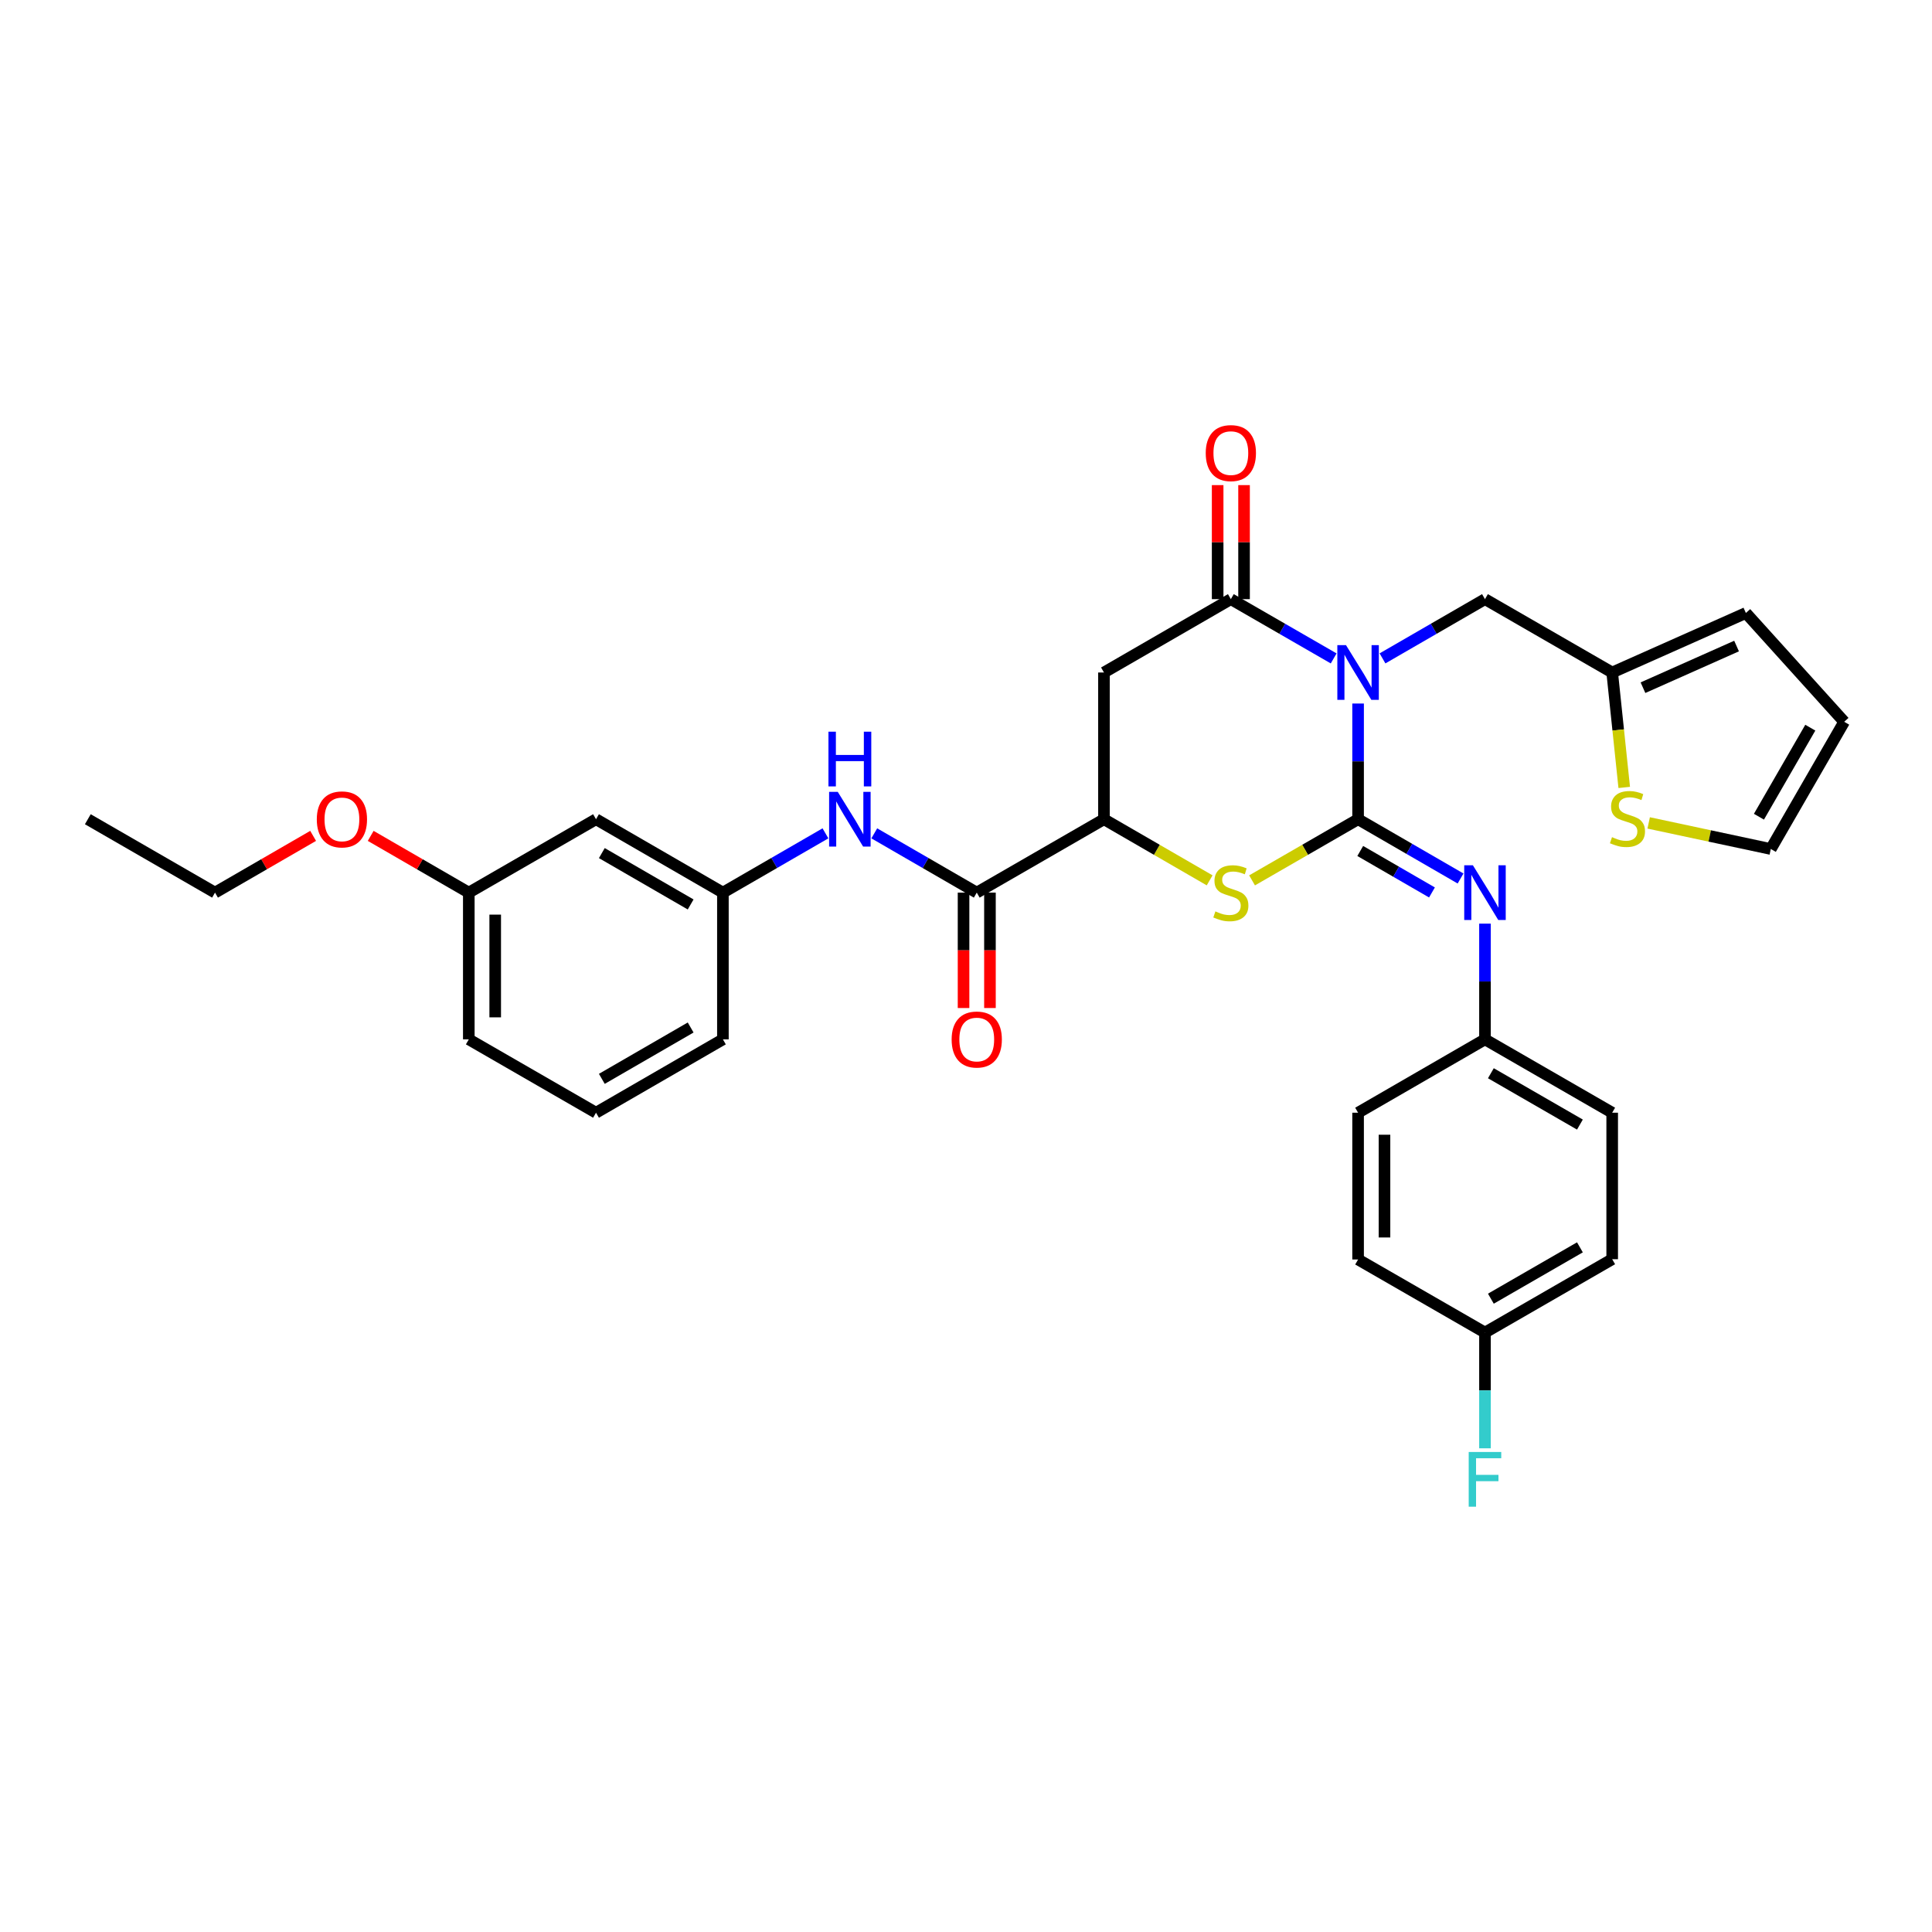 <?xml version='1.0' encoding='iso-8859-1'?>
<svg version='1.1' baseProfile='full'
              xmlns='http://www.w3.org/2000/svg'
                      xmlns:rdkit='http://www.rdkit.org/xml'
                      xmlns:xlink='http://www.w3.org/1999/xlink'
                  xml:space='preserve'
width='1000px' height='1000px' viewBox='0 0 1000 1000'>
<!-- END OF HEADER -->
<rect style='opacity:1.0;fill:#FFFFFF;stroke:none' width='1000' height='1000' x='0' y='0'> </rect>
<path class='bond-0' d='M 702.945,364.143 L 702.945,394.088' style='fill:none;fill-rule:evenodd;stroke:#0000FF;stroke-width:6px;stroke-linecap:butt;stroke-linejoin:miter;stroke-opacity:1' />
<path class='bond-0' d='M 702.945,394.088 L 702.945,424.033' style='fill:none;fill-rule:evenodd;stroke:#000000;stroke-width:6px;stroke-linecap:butt;stroke-linejoin:miter;stroke-opacity:1' />
<path class='bond-1' d='M 690.304,340.797 L 663.695,325.457' style='fill:none;fill-rule:evenodd;stroke:#0000FF;stroke-width:6px;stroke-linecap:butt;stroke-linejoin:miter;stroke-opacity:1' />
<path class='bond-1' d='M 663.695,325.457 L 637.086,310.118' style='fill:none;fill-rule:evenodd;stroke:#000000;stroke-width:6px;stroke-linecap:butt;stroke-linejoin:miter;stroke-opacity:1' />
<path class='bond-7' d='M 715.581,340.779 L 742.101,325.449' style='fill:none;fill-rule:evenodd;stroke:#0000FF;stroke-width:6px;stroke-linecap:butt;stroke-linejoin:miter;stroke-opacity:1' />
<path class='bond-7' d='M 742.101,325.449 L 768.622,310.118' style='fill:none;fill-rule:evenodd;stroke:#000000;stroke-width:6px;stroke-linecap:butt;stroke-linejoin:miter;stroke-opacity:1' />
<path class='bond-2' d='M 702.945,424.033 L 675.506,439.858' style='fill:none;fill-rule:evenodd;stroke:#000000;stroke-width:6px;stroke-linecap:butt;stroke-linejoin:miter;stroke-opacity:1' />
<path class='bond-2' d='M 675.506,439.858 L 648.066,455.682' style='fill:none;fill-rule:evenodd;stroke:#CCCC00;stroke-width:6px;stroke-linecap:butt;stroke-linejoin:miter;stroke-opacity:1' />
<path class='bond-5' d='M 702.945,424.033 L 729.465,439.37' style='fill:none;fill-rule:evenodd;stroke:#000000;stroke-width:6px;stroke-linecap:butt;stroke-linejoin:miter;stroke-opacity:1' />
<path class='bond-5' d='M 729.465,439.37 L 755.985,454.707' style='fill:none;fill-rule:evenodd;stroke:#0000FF;stroke-width:6px;stroke-linecap:butt;stroke-linejoin:miter;stroke-opacity:1' />
<path class='bond-5' d='M 704.06,440.464 L 722.624,451.199' style='fill:none;fill-rule:evenodd;stroke:#000000;stroke-width:6px;stroke-linecap:butt;stroke-linejoin:miter;stroke-opacity:1' />
<path class='bond-5' d='M 722.624,451.199 L 741.188,461.935' style='fill:none;fill-rule:evenodd;stroke:#0000FF;stroke-width:6px;stroke-linecap:butt;stroke-linejoin:miter;stroke-opacity:1' />
<path class='bond-3' d='M 637.086,310.118 L 571.409,348.084' style='fill:none;fill-rule:evenodd;stroke:#000000;stroke-width:6px;stroke-linecap:butt;stroke-linejoin:miter;stroke-opacity:1' />
<path class='bond-11' d='M 643.918,310.118 L 643.918,280.606' style='fill:none;fill-rule:evenodd;stroke:#000000;stroke-width:6px;stroke-linecap:butt;stroke-linejoin:miter;stroke-opacity:1' />
<path class='bond-11' d='M 643.918,280.606 L 643.918,251.094' style='fill:none;fill-rule:evenodd;stroke:#FF0000;stroke-width:6px;stroke-linecap:butt;stroke-linejoin:miter;stroke-opacity:1' />
<path class='bond-11' d='M 630.253,310.118 L 630.253,280.606' style='fill:none;fill-rule:evenodd;stroke:#000000;stroke-width:6px;stroke-linecap:butt;stroke-linejoin:miter;stroke-opacity:1' />
<path class='bond-11' d='M 630.253,280.606 L 630.253,251.094' style='fill:none;fill-rule:evenodd;stroke:#FF0000;stroke-width:6px;stroke-linecap:butt;stroke-linejoin:miter;stroke-opacity:1' />
<path class='bond-4' d='M 626.109,455.667 L 598.759,439.85' style='fill:none;fill-rule:evenodd;stroke:#CCCC00;stroke-width:6px;stroke-linecap:butt;stroke-linejoin:miter;stroke-opacity:1' />
<path class='bond-4' d='M 598.759,439.85 L 571.409,424.033' style='fill:none;fill-rule:evenodd;stroke:#000000;stroke-width:6px;stroke-linecap:butt;stroke-linejoin:miter;stroke-opacity:1' />
<path class='bond-32' d='M 571.409,348.084 L 571.409,424.033' style='fill:none;fill-rule:evenodd;stroke:#000000;stroke-width:6px;stroke-linecap:butt;stroke-linejoin:miter;stroke-opacity:1' />
<path class='bond-6' d='M 571.409,424.033 L 505.565,462.015' style='fill:none;fill-rule:evenodd;stroke:#000000;stroke-width:6px;stroke-linecap:butt;stroke-linejoin:miter;stroke-opacity:1' />
<path class='bond-18' d='M 768.622,478.074 L 768.622,508.022' style='fill:none;fill-rule:evenodd;stroke:#0000FF;stroke-width:6px;stroke-linecap:butt;stroke-linejoin:miter;stroke-opacity:1' />
<path class='bond-18' d='M 768.622,508.022 L 768.622,537.971' style='fill:none;fill-rule:evenodd;stroke:#000000;stroke-width:6px;stroke-linecap:butt;stroke-linejoin:miter;stroke-opacity:1' />
<path class='bond-8' d='M 505.565,462.015 L 479.045,446.678' style='fill:none;fill-rule:evenodd;stroke:#000000;stroke-width:6px;stroke-linecap:butt;stroke-linejoin:miter;stroke-opacity:1' />
<path class='bond-8' d='M 479.045,446.678 L 452.525,431.341' style='fill:none;fill-rule:evenodd;stroke:#0000FF;stroke-width:6px;stroke-linecap:butt;stroke-linejoin:miter;stroke-opacity:1' />
<path class='bond-13' d='M 498.732,462.015 L 498.732,491.884' style='fill:none;fill-rule:evenodd;stroke:#000000;stroke-width:6px;stroke-linecap:butt;stroke-linejoin:miter;stroke-opacity:1' />
<path class='bond-13' d='M 498.732,491.884 L 498.732,521.752' style='fill:none;fill-rule:evenodd;stroke:#FF0000;stroke-width:6px;stroke-linecap:butt;stroke-linejoin:miter;stroke-opacity:1' />
<path class='bond-13' d='M 512.397,462.015 L 512.397,491.884' style='fill:none;fill-rule:evenodd;stroke:#000000;stroke-width:6px;stroke-linecap:butt;stroke-linejoin:miter;stroke-opacity:1' />
<path class='bond-13' d='M 512.397,491.884 L 512.397,521.752' style='fill:none;fill-rule:evenodd;stroke:#FF0000;stroke-width:6px;stroke-linecap:butt;stroke-linejoin:miter;stroke-opacity:1' />
<path class='bond-9' d='M 768.622,310.118 L 834.466,348.084' style='fill:none;fill-rule:evenodd;stroke:#000000;stroke-width:6px;stroke-linecap:butt;stroke-linejoin:miter;stroke-opacity:1' />
<path class='bond-12' d='M 427.25,431.337 L 400.712,446.676' style='fill:none;fill-rule:evenodd;stroke:#0000FF;stroke-width:6px;stroke-linecap:butt;stroke-linejoin:miter;stroke-opacity:1' />
<path class='bond-12' d='M 400.712,446.676 L 374.173,462.015' style='fill:none;fill-rule:evenodd;stroke:#000000;stroke-width:6px;stroke-linecap:butt;stroke-linejoin:miter;stroke-opacity:1' />
<path class='bond-10' d='M 834.466,348.084 L 837.582,377.829' style='fill:none;fill-rule:evenodd;stroke:#000000;stroke-width:6px;stroke-linecap:butt;stroke-linejoin:miter;stroke-opacity:1' />
<path class='bond-10' d='M 837.582,377.829 L 840.698,407.575' style='fill:none;fill-rule:evenodd;stroke:#CCCC00;stroke-width:6px;stroke-linecap:butt;stroke-linejoin:miter;stroke-opacity:1' />
<path class='bond-15' d='M 834.466,348.084 L 903.665,317.284' style='fill:none;fill-rule:evenodd;stroke:#000000;stroke-width:6px;stroke-linecap:butt;stroke-linejoin:miter;stroke-opacity:1' />
<path class='bond-15' d='M 850.402,355.949 L 898.842,334.389' style='fill:none;fill-rule:evenodd;stroke:#000000;stroke-width:6px;stroke-linecap:butt;stroke-linejoin:miter;stroke-opacity:1' />
<path class='bond-14' d='M 853.353,425.937 L 884.958,432.687' style='fill:none;fill-rule:evenodd;stroke:#CCCC00;stroke-width:6px;stroke-linecap:butt;stroke-linejoin:miter;stroke-opacity:1' />
<path class='bond-14' d='M 884.958,432.687 L 916.564,439.437' style='fill:none;fill-rule:evenodd;stroke:#000000;stroke-width:6px;stroke-linecap:butt;stroke-linejoin:miter;stroke-opacity:1' />
<path class='bond-16' d='M 374.173,462.015 L 308.496,424.033' style='fill:none;fill-rule:evenodd;stroke:#000000;stroke-width:6px;stroke-linecap:butt;stroke-linejoin:miter;stroke-opacity:1' />
<path class='bond-16' d='M 357.48,468.147 L 311.507,441.56' style='fill:none;fill-rule:evenodd;stroke:#000000;stroke-width:6px;stroke-linecap:butt;stroke-linejoin:miter;stroke-opacity:1' />
<path class='bond-28' d='M 374.173,462.015 L 374.173,537.971' style='fill:none;fill-rule:evenodd;stroke:#000000;stroke-width:6px;stroke-linecap:butt;stroke-linejoin:miter;stroke-opacity:1' />
<path class='bond-33' d='M 916.564,439.437 L 954.545,373.593' style='fill:none;fill-rule:evenodd;stroke:#000000;stroke-width:6px;stroke-linecap:butt;stroke-linejoin:miter;stroke-opacity:1' />
<path class='bond-33' d='M 910.424,422.732 L 937.011,376.641' style='fill:none;fill-rule:evenodd;stroke:#000000;stroke-width:6px;stroke-linecap:butt;stroke-linejoin:miter;stroke-opacity:1' />
<path class='bond-17' d='M 903.665,317.284 L 954.545,373.593' style='fill:none;fill-rule:evenodd;stroke:#000000;stroke-width:6px;stroke-linecap:butt;stroke-linejoin:miter;stroke-opacity:1' />
<path class='bond-19' d='M 308.496,424.033 L 242.652,462.015' style='fill:none;fill-rule:evenodd;stroke:#000000;stroke-width:6px;stroke-linecap:butt;stroke-linejoin:miter;stroke-opacity:1' />
<path class='bond-22' d='M 768.622,537.971 L 702.945,575.938' style='fill:none;fill-rule:evenodd;stroke:#000000;stroke-width:6px;stroke-linecap:butt;stroke-linejoin:miter;stroke-opacity:1' />
<path class='bond-23' d='M 768.622,537.971 L 834.466,575.938' style='fill:none;fill-rule:evenodd;stroke:#000000;stroke-width:6px;stroke-linecap:butt;stroke-linejoin:miter;stroke-opacity:1' />
<path class='bond-23' d='M 771.672,555.504 L 817.763,582.081' style='fill:none;fill-rule:evenodd;stroke:#000000;stroke-width:6px;stroke-linecap:butt;stroke-linejoin:miter;stroke-opacity:1' />
<path class='bond-26' d='M 242.652,462.015 L 217.262,447.331' style='fill:none;fill-rule:evenodd;stroke:#000000;stroke-width:6px;stroke-linecap:butt;stroke-linejoin:miter;stroke-opacity:1' />
<path class='bond-26' d='M 217.262,447.331 L 191.872,432.648' style='fill:none;fill-rule:evenodd;stroke:#FF0000;stroke-width:6px;stroke-linecap:butt;stroke-linejoin:miter;stroke-opacity:1' />
<path class='bond-35' d='M 242.652,462.015 L 242.652,537.971' style='fill:none;fill-rule:evenodd;stroke:#000000;stroke-width:6px;stroke-linecap:butt;stroke-linejoin:miter;stroke-opacity:1' />
<path class='bond-35' d='M 256.318,473.408 L 256.318,526.578' style='fill:none;fill-rule:evenodd;stroke:#000000;stroke-width:6px;stroke-linecap:butt;stroke-linejoin:miter;stroke-opacity:1' />
<path class='bond-20' d='M 768.622,689.732 L 834.466,651.765' style='fill:none;fill-rule:evenodd;stroke:#000000;stroke-width:6px;stroke-linecap:butt;stroke-linejoin:miter;stroke-opacity:1' />
<path class='bond-20' d='M 771.672,672.198 L 817.763,645.622' style='fill:none;fill-rule:evenodd;stroke:#000000;stroke-width:6px;stroke-linecap:butt;stroke-linejoin:miter;stroke-opacity:1' />
<path class='bond-21' d='M 768.622,689.732 L 768.622,719.688' style='fill:none;fill-rule:evenodd;stroke:#000000;stroke-width:6px;stroke-linecap:butt;stroke-linejoin:miter;stroke-opacity:1' />
<path class='bond-21' d='M 768.622,719.688 L 768.622,749.644' style='fill:none;fill-rule:evenodd;stroke:#33CCCC;stroke-width:6px;stroke-linecap:butt;stroke-linejoin:miter;stroke-opacity:1' />
<path class='bond-34' d='M 768.622,689.732 L 702.945,651.909' style='fill:none;fill-rule:evenodd;stroke:#000000;stroke-width:6px;stroke-linecap:butt;stroke-linejoin:miter;stroke-opacity:1' />
<path class='bond-24' d='M 702.945,575.938 L 702.945,651.909' style='fill:none;fill-rule:evenodd;stroke:#000000;stroke-width:6px;stroke-linecap:butt;stroke-linejoin:miter;stroke-opacity:1' />
<path class='bond-24' d='M 716.61,587.334 L 716.61,640.514' style='fill:none;fill-rule:evenodd;stroke:#000000;stroke-width:6px;stroke-linecap:butt;stroke-linejoin:miter;stroke-opacity:1' />
<path class='bond-25' d='M 834.466,575.938 L 834.466,651.765' style='fill:none;fill-rule:evenodd;stroke:#000000;stroke-width:6px;stroke-linecap:butt;stroke-linejoin:miter;stroke-opacity:1' />
<path class='bond-30' d='M 162.078,432.647 L 136.685,447.331' style='fill:none;fill-rule:evenodd;stroke:#FF0000;stroke-width:6px;stroke-linecap:butt;stroke-linejoin:miter;stroke-opacity:1' />
<path class='bond-30' d='M 136.685,447.331 L 111.291,462.015' style='fill:none;fill-rule:evenodd;stroke:#000000;stroke-width:6px;stroke-linecap:butt;stroke-linejoin:miter;stroke-opacity:1' />
<path class='bond-27' d='M 308.496,575.938 L 374.173,537.971' style='fill:none;fill-rule:evenodd;stroke:#000000;stroke-width:6px;stroke-linecap:butt;stroke-linejoin:miter;stroke-opacity:1' />
<path class='bond-27' d='M 311.509,558.412 L 357.482,531.835' style='fill:none;fill-rule:evenodd;stroke:#000000;stroke-width:6px;stroke-linecap:butt;stroke-linejoin:miter;stroke-opacity:1' />
<path class='bond-29' d='M 308.496,575.938 L 242.652,537.971' style='fill:none;fill-rule:evenodd;stroke:#000000;stroke-width:6px;stroke-linecap:butt;stroke-linejoin:miter;stroke-opacity:1' />
<path class='bond-31' d='M 111.291,462.015 L 45.455,424.033' style='fill:none;fill-rule:evenodd;stroke:#000000;stroke-width:6px;stroke-linecap:butt;stroke-linejoin:miter;stroke-opacity:1' />
<path  class='atom-0' d='M 696.685 333.924
L 705.965 348.924
Q 706.885 350.404, 708.365 353.084
Q 709.845 355.764, 709.925 355.924
L 709.925 333.924
L 713.685 333.924
L 713.685 362.244
L 709.805 362.244
L 699.845 345.844
Q 698.685 343.924, 697.445 341.724
Q 696.245 339.524, 695.885 338.844
L 695.885 362.244
L 692.205 362.244
L 692.205 333.924
L 696.685 333.924
' fill='#0000FF'/>
<path  class='atom-3' d='M 629.086 471.735
Q 629.406 471.855, 630.726 472.415
Q 632.046 472.975, 633.486 473.335
Q 634.966 473.655, 636.406 473.655
Q 639.086 473.655, 640.646 472.375
Q 642.206 471.055, 642.206 468.775
Q 642.206 467.215, 641.406 466.255
Q 640.646 465.295, 639.446 464.775
Q 638.246 464.255, 636.246 463.655
Q 633.726 462.895, 632.206 462.175
Q 630.726 461.455, 629.646 459.935
Q 628.606 458.415, 628.606 455.855
Q 628.606 452.295, 631.006 450.095
Q 633.446 447.895, 638.246 447.895
Q 641.526 447.895, 645.246 449.455
L 644.326 452.535
Q 640.926 451.135, 638.366 451.135
Q 635.606 451.135, 634.086 452.295
Q 632.566 453.415, 632.606 455.375
Q 632.606 456.895, 633.366 457.815
Q 634.166 458.735, 635.286 459.255
Q 636.446 459.775, 638.366 460.375
Q 640.926 461.175, 642.446 461.975
Q 643.966 462.775, 645.046 464.415
Q 646.166 466.015, 646.166 468.775
Q 646.166 472.695, 643.526 474.815
Q 640.926 476.895, 636.566 476.895
Q 634.046 476.895, 632.126 476.335
Q 630.246 475.815, 628.006 474.895
L 629.086 471.735
' fill='#CCCC00'/>
<path  class='atom-6' d='M 762.362 447.855
L 771.642 462.855
Q 772.562 464.335, 774.042 467.015
Q 775.522 469.695, 775.602 469.855
L 775.602 447.855
L 779.362 447.855
L 779.362 476.175
L 775.482 476.175
L 765.522 459.775
Q 764.362 457.855, 763.122 455.655
Q 761.922 453.455, 761.562 452.775
L 761.562 476.175
L 757.882 476.175
L 757.882 447.855
L 762.362 447.855
' fill='#0000FF'/>
<path  class='atom-9' d='M 433.628 409.873
L 442.908 424.873
Q 443.828 426.353, 445.308 429.033
Q 446.788 431.713, 446.868 431.873
L 446.868 409.873
L 450.628 409.873
L 450.628 438.193
L 446.748 438.193
L 436.788 421.793
Q 435.628 419.873, 434.388 417.673
Q 433.188 415.473, 432.828 414.793
L 432.828 438.193
L 429.148 438.193
L 429.148 409.873
L 433.628 409.873
' fill='#0000FF'/>
<path  class='atom-9' d='M 428.808 378.721
L 432.648 378.721
L 432.648 390.761
L 447.128 390.761
L 447.128 378.721
L 450.968 378.721
L 450.968 407.041
L 447.128 407.041
L 447.128 393.961
L 432.648 393.961
L 432.648 407.041
L 428.808 407.041
L 428.808 378.721
' fill='#0000FF'/>
<path  class='atom-11' d='M 834.376 433.313
Q 834.696 433.433, 836.016 433.993
Q 837.336 434.553, 838.776 434.913
Q 840.256 435.233, 841.696 435.233
Q 844.376 435.233, 845.936 433.953
Q 847.496 432.633, 847.496 430.353
Q 847.496 428.793, 846.696 427.833
Q 845.936 426.873, 844.736 426.353
Q 843.536 425.833, 841.536 425.233
Q 839.016 424.473, 837.496 423.753
Q 836.016 423.033, 834.936 421.513
Q 833.896 419.993, 833.896 417.433
Q 833.896 413.873, 836.296 411.673
Q 838.736 409.473, 843.536 409.473
Q 846.816 409.473, 850.536 411.033
L 849.616 414.113
Q 846.216 412.713, 843.656 412.713
Q 840.896 412.713, 839.376 413.873
Q 837.856 414.993, 837.896 416.953
Q 837.896 418.473, 838.656 419.393
Q 839.456 420.313, 840.576 420.833
Q 841.736 421.353, 843.656 421.953
Q 846.216 422.753, 847.736 423.553
Q 849.256 424.353, 850.336 425.993
Q 851.456 427.593, 851.456 430.353
Q 851.456 434.273, 848.816 436.393
Q 846.216 438.473, 841.856 438.473
Q 839.336 438.473, 837.416 437.913
Q 835.536 437.393, 833.296 436.473
L 834.376 433.313
' fill='#CCCC00'/>
<path  class='atom-12' d='M 624.086 234.522
Q 624.086 227.722, 627.446 223.922
Q 630.806 220.122, 637.086 220.122
Q 643.366 220.122, 646.726 223.922
Q 650.086 227.722, 650.086 234.522
Q 650.086 241.402, 646.686 245.322
Q 643.286 249.202, 637.086 249.202
Q 630.846 249.202, 627.446 245.322
Q 624.086 241.442, 624.086 234.522
M 637.086 246.002
Q 641.406 246.002, 643.726 243.122
Q 646.086 240.202, 646.086 234.522
Q 646.086 228.962, 643.726 226.162
Q 641.406 223.322, 637.086 223.322
Q 632.766 223.322, 630.406 226.122
Q 628.086 228.922, 628.086 234.522
Q 628.086 240.242, 630.406 243.122
Q 632.766 246.002, 637.086 246.002
' fill='#FF0000'/>
<path  class='atom-14' d='M 492.565 538.051
Q 492.565 531.251, 495.925 527.451
Q 499.285 523.651, 505.565 523.651
Q 511.845 523.651, 515.205 527.451
Q 518.565 531.251, 518.565 538.051
Q 518.565 544.931, 515.165 548.851
Q 511.765 552.731, 505.565 552.731
Q 499.325 552.731, 495.925 548.851
Q 492.565 544.971, 492.565 538.051
M 505.565 549.531
Q 509.885 549.531, 512.205 546.651
Q 514.565 543.731, 514.565 538.051
Q 514.565 532.491, 512.205 529.691
Q 509.885 526.851, 505.565 526.851
Q 501.245 526.851, 498.885 529.651
Q 496.565 532.451, 496.565 538.051
Q 496.565 543.771, 498.885 546.651
Q 501.245 549.531, 505.565 549.531
' fill='#FF0000'/>
<path  class='atom-22' d='M 760.202 751.543
L 777.042 751.543
L 777.042 754.783
L 764.002 754.783
L 764.002 763.383
L 775.602 763.383
L 775.602 766.663
L 764.002 766.663
L 764.002 779.863
L 760.202 779.863
L 760.202 751.543
' fill='#33CCCC'/>
<path  class='atom-27' d='M 163.975 424.113
Q 163.975 417.313, 167.335 413.513
Q 170.695 409.713, 176.975 409.713
Q 183.255 409.713, 186.615 413.513
Q 189.975 417.313, 189.975 424.113
Q 189.975 430.993, 186.575 434.913
Q 183.175 438.793, 176.975 438.793
Q 170.735 438.793, 167.335 434.913
Q 163.975 431.033, 163.975 424.113
M 176.975 435.593
Q 181.295 435.593, 183.615 432.713
Q 185.975 429.793, 185.975 424.113
Q 185.975 418.553, 183.615 415.753
Q 181.295 412.913, 176.975 412.913
Q 172.655 412.913, 170.295 415.713
Q 167.975 418.513, 167.975 424.113
Q 167.975 429.833, 170.295 432.713
Q 172.655 435.593, 176.975 435.593
' fill='#FF0000'/>
</svg>
